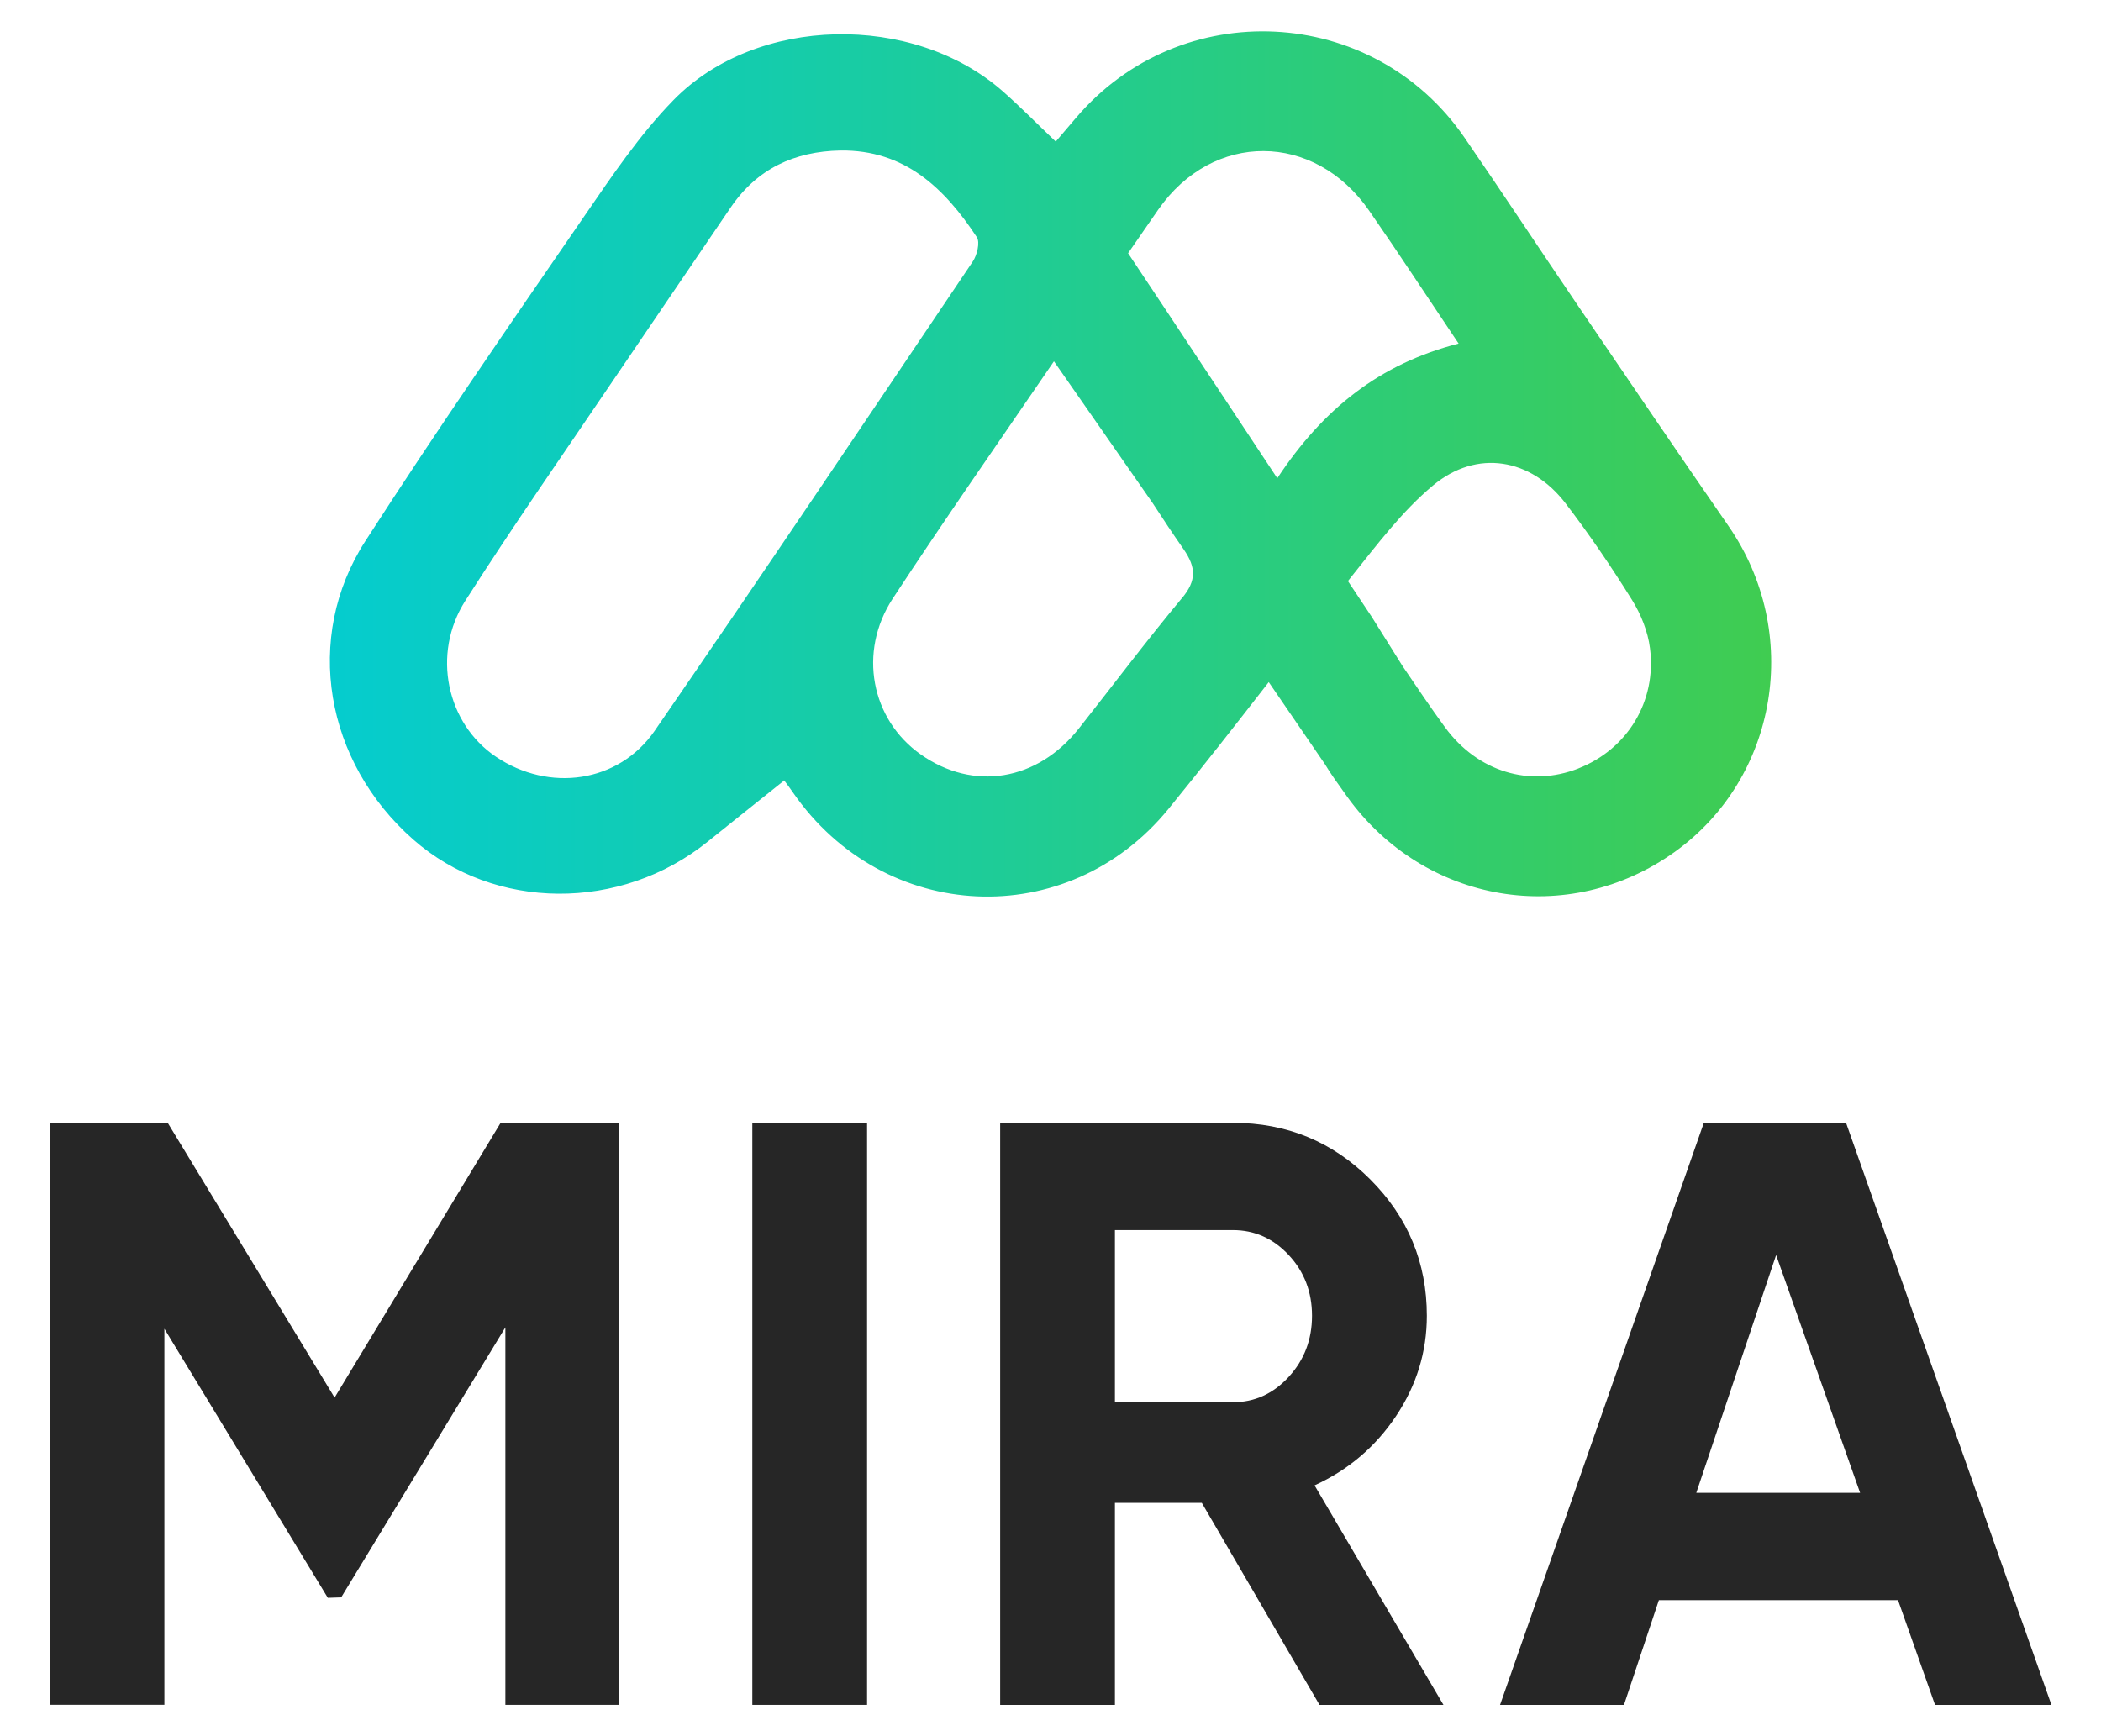 <svg width="98" height="81" viewBox="0 0 98 81" fill="none" xmlns="http://www.w3.org/2000/svg">
<g id="MIRA LOGO_portrait_fc_600px">
<g id="Group">
<path id="Vector" d="M28.886 52.381V79.535H23.573V61.923L15.914 74.52L15.291 74.541L7.668 61.988V79.532H2.313V52.378H7.821L15.607 65.2L23.354 52.378H28.885L28.886 52.381Z" fill="#262626"/>
<path id="Vector_2" d="M35.092 52.381H40.444V79.535H35.092V52.381Z" fill="#262626"/>
<path id="Vector_3" d="M61.548 79.537L56.058 70.111H52.005V79.537H46.652V52.382H57.514C60.022 52.382 62.156 53.261 63.915 55.021C65.673 56.78 66.554 58.9 66.554 61.383C66.554 63.065 66.076 64.623 65.119 66.058C64.162 67.492 62.896 68.572 61.317 69.295L67.329 79.537H61.55H61.548ZM52.005 57.386V65.416H57.512C58.521 65.416 59.387 65.022 60.112 64.233C60.836 63.445 61.198 62.495 61.198 61.382C61.198 60.269 60.836 59.325 60.112 58.55C59.388 57.774 58.522 57.386 57.512 57.386H52.005Z" fill="#262626"/>
<path id="Vector_4" d="M90.259 79.537L88.532 74.65H77.377L75.749 79.537H69.969L79.474 52.382H86.108L95.688 79.537H90.26H90.259ZM79.122 69.644H86.764L82.846 58.55L79.122 69.644Z" fill="#262626"/>
</g>
<path id="Vector_5" d="M80.624 24.538C78.265 21.129 75.938 17.697 73.608 14.267C71.831 11.651 70.094 9.01 68.302 6.407C64.032 0.204 55.059 -0.235 50.186 5.502C49.887 5.854 49.586 6.205 49.244 6.606C48.354 5.757 47.589 4.975 46.769 4.255C42.595 0.587 35.278 0.708 31.412 4.672C29.825 6.297 28.531 8.229 27.235 10.113C23.789 15.125 20.33 20.132 17.039 25.246C14.137 29.753 15.165 35.545 19.276 39.165C23.064 42.498 28.949 42.538 33.013 39.262C34.197 38.307 35.388 37.361 36.575 36.413C36.464 36.26 36.75 36.625 36.989 36.972C41.225 43.097 49.79 43.506 54.5 37.74C56.091 35.791 57.636 33.807 59.18 31.821L61.812 35.667C62.048 36.067 62.391 36.542 62.841 37.171C66.436 42.163 73.157 43.296 78.113 39.745C82.948 36.279 84.057 29.497 80.624 24.538ZM63.859 9.822C65.242 11.813 66.567 13.842 68.036 16.028C64.365 16.968 61.723 19.064 59.578 22.31C57.799 19.622 56.212 17.225 54.433 14.539L52.619 11.813C53.088 11.134 53.553 10.456 54.025 9.78C56.577 6.121 61.302 6.139 63.861 9.824L63.859 9.822ZM30.544 34.083C28.854 36.536 25.605 36.971 23.128 35.3C20.84 33.757 20.117 30.516 21.703 28.028C23.942 24.517 26.332 21.1 28.665 17.649C30.462 14.991 32.276 12.345 34.076 9.688C35.307 7.872 37.054 7.063 39.201 7.021C42.2 6.984 44.056 8.779 45.562 11.062C45.722 11.302 45.576 11.902 45.374 12.201C40.453 19.51 35.543 26.827 30.543 34.083H30.544ZM55.133 27.9C53.48 29.886 51.926 31.954 50.325 33.982C48.384 36.439 45.407 36.925 42.949 35.197C40.639 33.571 40.004 30.422 41.645 27.918C44.085 24.197 46.636 20.549 49.147 16.875C49.152 16.868 49.155 16.862 49.16 16.855L53.76 23.462C54.233 24.189 54.713 24.913 55.209 25.625C55.794 26.469 55.815 27.084 55.136 27.9H55.133ZM73.629 35.848C71.358 36.739 68.921 36.009 67.399 33.925C66.732 33.011 66.095 32.067 65.423 31.075L63.985 28.779L62.874 27.108C62.927 27.041 62.98 26.973 63.034 26.905C64.226 25.417 65.397 23.851 66.847 22.643C68.886 20.942 71.414 21.375 73.03 23.488C74.135 24.931 75.161 26.441 76.122 27.984C76.541 28.655 76.864 29.459 76.962 30.238C77.281 32.726 75.901 34.954 73.628 35.846L73.629 35.848Z" fill="url(#paint0_linear_2336_37212)"/>
</g>
<defs>
<linearGradient id="paint0_linear_2336_37212" x1="15.384" y1="21.646" x2="82.616" y2="21.646" gradientUnits="userSpaceOnUse">
<stop stop-color="#05CCCE"/>
<stop offset="0.28" stop-color="#13CCAF"/>
<stop offset="0.87" stop-color="#37CC62"/>
<stop offset="1" stop-color="#40CC51"/>
</linearGradient>
</defs>
</svg>
